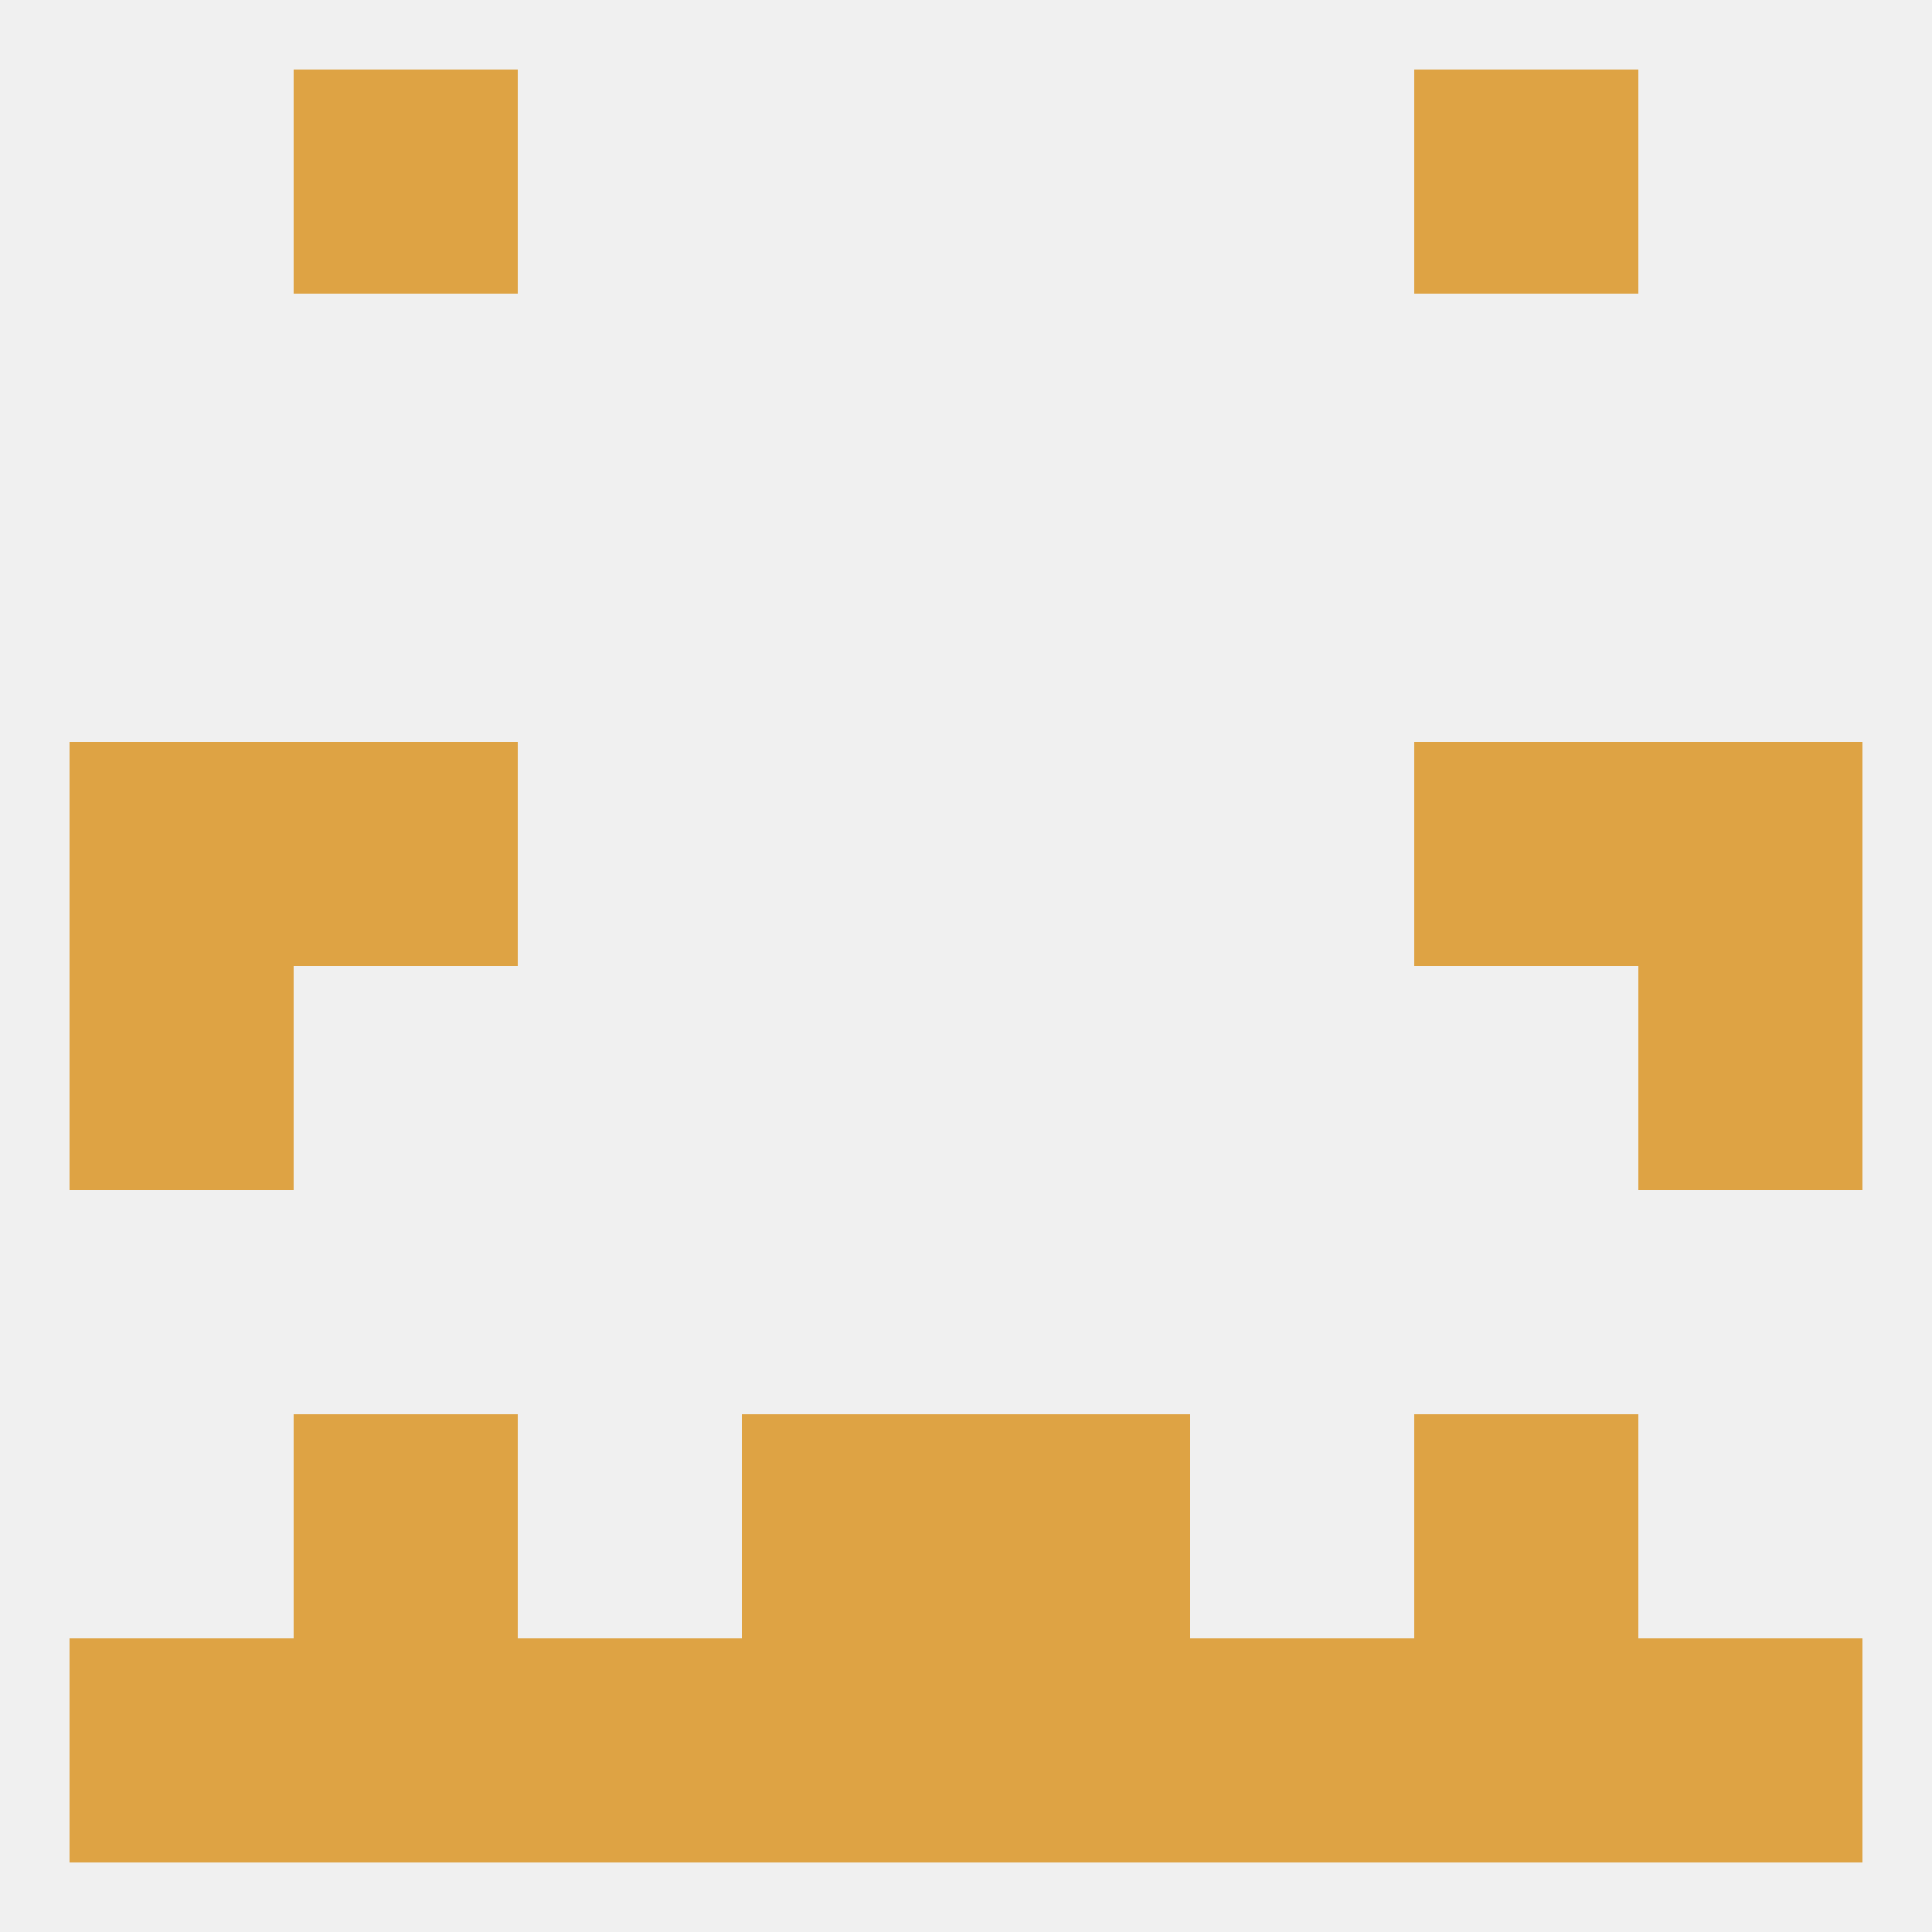 
<!--   <?xml version="1.0"?> -->
<svg version="1.1" baseprofile="full" xmlns="http://www.w3.org/2000/svg" xmlns:xlink="http://www.w3.org/1999/xlink" xmlns:ev="http://www.w3.org/2001/xml-events" width="250" height="250" viewBox="0 0 250 250" >
	<rect width="100%" height="100%" fill="rgba(240,240,240,255)"/>

	<rect x="38" y="212" width="29" height="29" fill="rgba(222,163,68,255)"/>
	<rect x="96" y="212" width="29" height="29" fill="rgba(222,163,68,255)"/>
	<rect x="125" y="212" width="29" height="29" fill="rgba(222,163,68,255)"/>
	<rect x="9" y="212" width="29" height="29" fill="rgba(222,163,68,255)"/>
	<rect x="212" y="212" width="29" height="29" fill="rgba(222,163,68,255)"/>
	<rect x="183" y="212" width="29" height="29" fill="rgba(222,163,68,255)"/>
	<rect x="67" y="212" width="29" height="29" fill="rgba(222,163,68,255)"/>
	<rect x="154" y="212" width="29" height="29" fill="rgba(222,163,68,255)"/>
	<rect x="38" y="9" width="29" height="29" fill="rgba(222,163,68,255)"/>
	<rect x="183" y="9" width="29" height="29" fill="rgba(222,163,68,255)"/>
	<rect x="9" y="125" width="29" height="29" fill="rgba(222,163,68,255)"/>
	<rect x="212" y="125" width="29" height="29" fill="rgba(222,163,68,255)"/>
	<rect x="183" y="96" width="29" height="29" fill="rgba(222,163,68,255)"/>
	<rect x="9" y="96" width="29" height="29" fill="rgba(222,163,68,255)"/>
	<rect x="212" y="96" width="29" height="29" fill="rgba(222,163,68,255)"/>
	<rect x="38" y="96" width="29" height="29" fill="rgba(222,163,68,255)"/>
	<rect x="96" y="183" width="29" height="29" fill="rgba(222,163,68,255)"/>
	<rect x="125" y="183" width="29" height="29" fill="rgba(222,163,68,255)"/>
	<rect x="38" y="183" width="29" height="29" fill="rgba(222,163,68,255)"/>
	<rect x="183" y="183" width="29" height="29" fill="rgba(222,163,68,255)"/>
</svg>